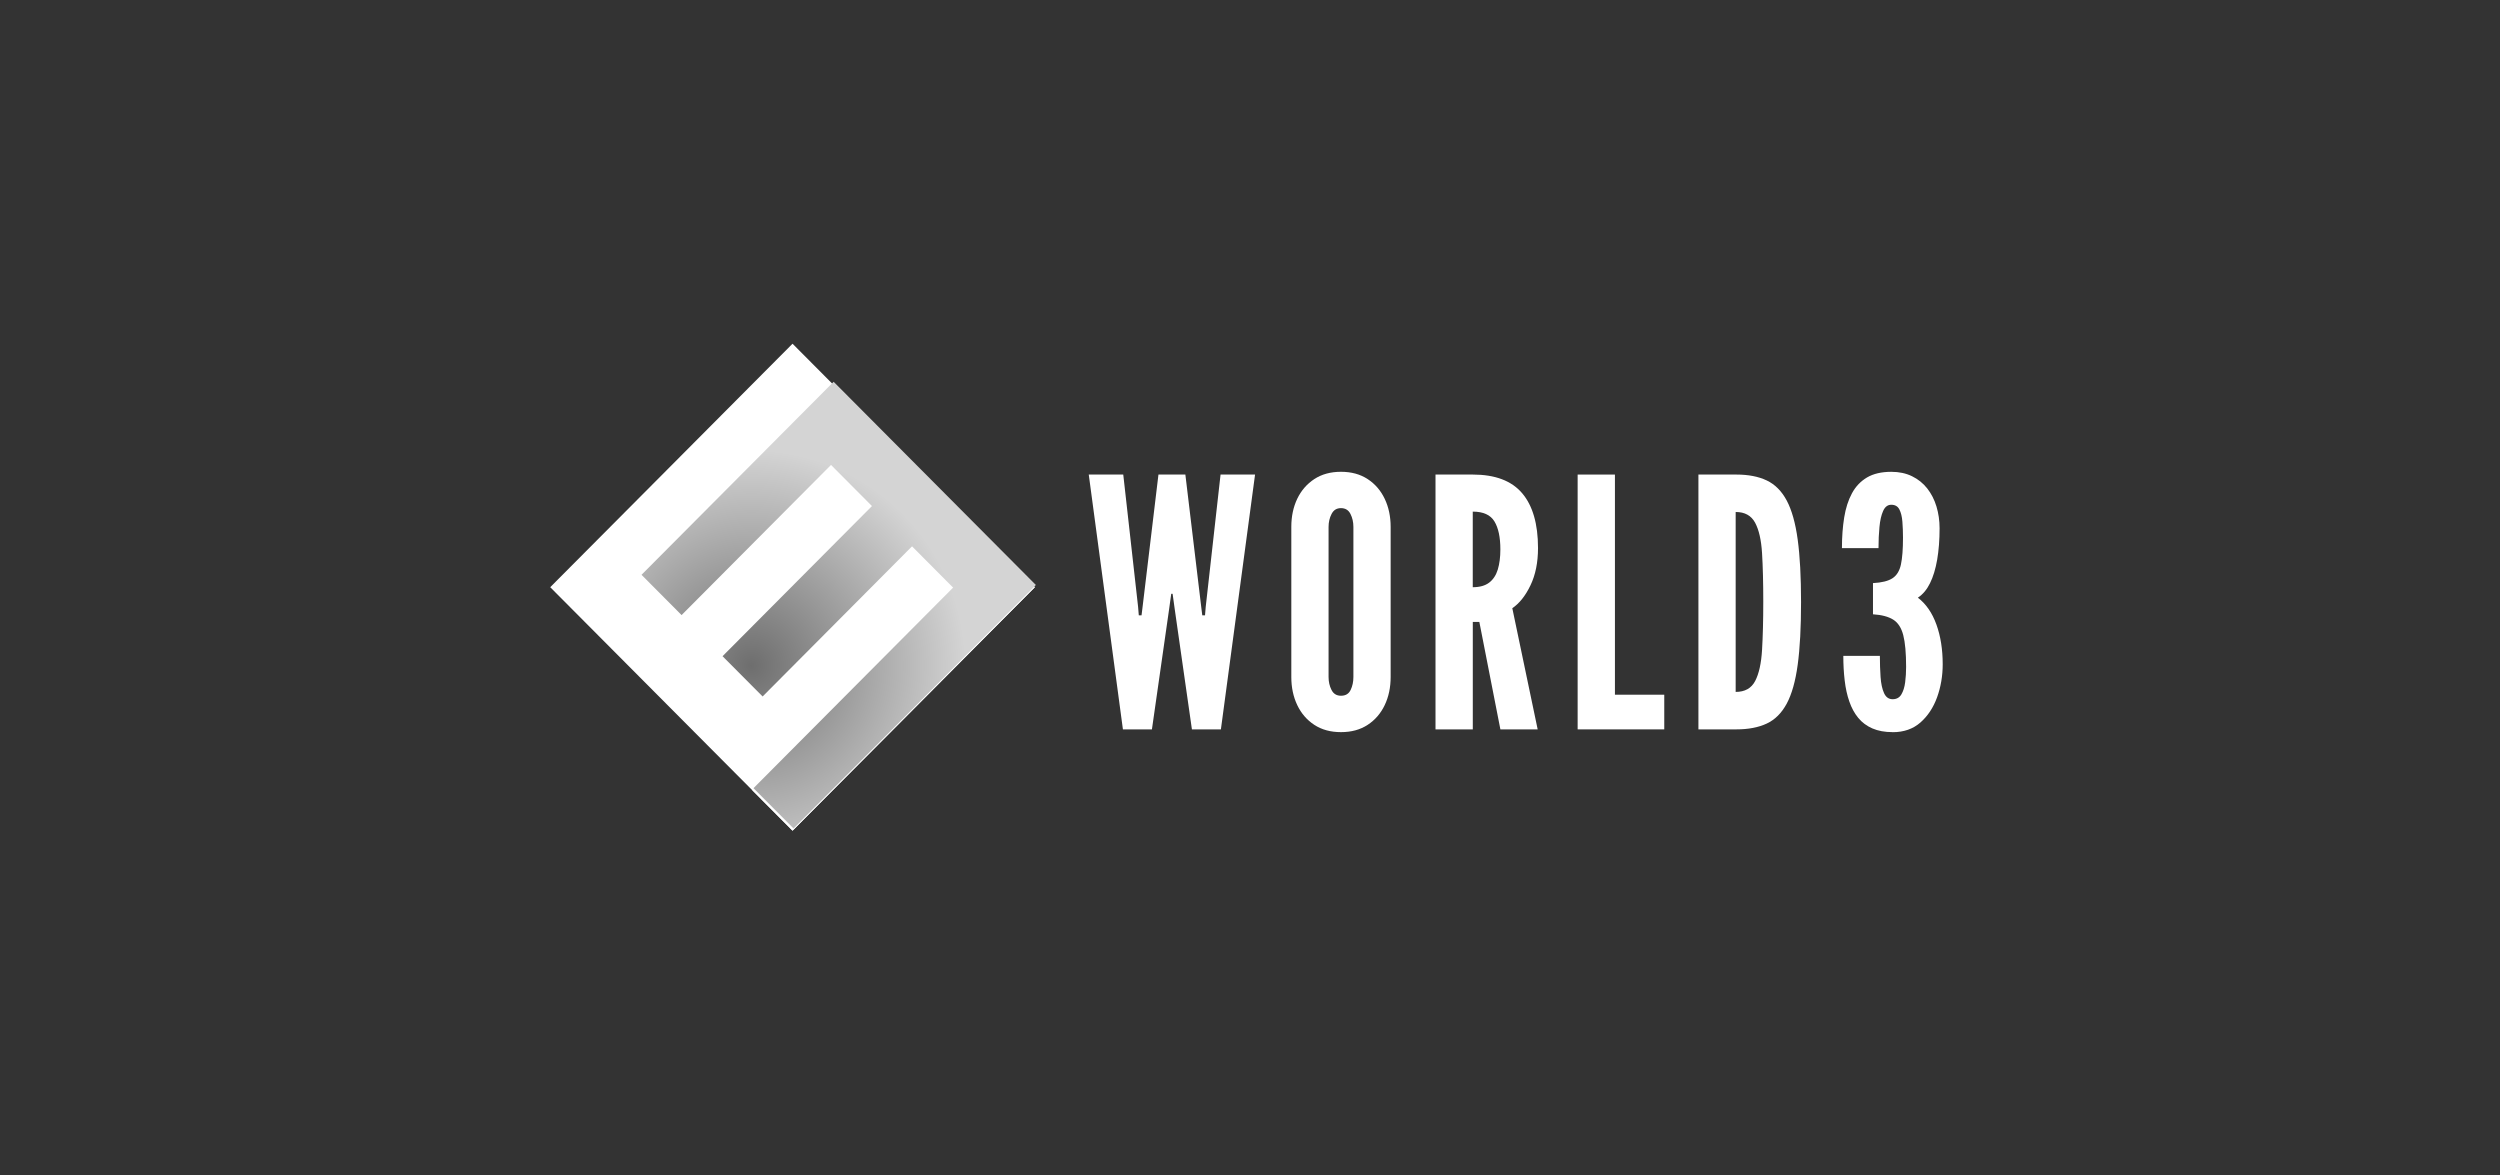 <svg width="300" height="141" viewBox="0 0 300 141" fill="none" xmlns="http://www.w3.org/2000/svg">
<rect x="0" y="0" width="300" height="141" fill="#333333" stroke="none"/>
<path d="M134.75 87.525L130.651 56.947H134.791L136.573 72.84L136.655 73.837H136.985L137.108 72.84L139.014 56.947H142.244L144.149 72.84L144.273 73.837H144.603L144.685 72.84L146.467 56.947H150.607L146.508 87.525H143.03L140.96 73.047L140.713 71.257H140.548L140.301 73.047L138.231 87.525H134.753H134.75Z" fill="white"/>
<path d="M160.918 87.856C159.675 87.856 158.61 87.567 157.719 86.984C156.829 86.401 156.147 85.611 155.671 84.614C155.196 83.617 154.958 82.492 154.958 81.243V63.229C154.958 61.967 155.196 60.84 155.671 59.849C156.147 58.858 156.832 58.071 157.719 57.488C158.61 56.905 159.675 56.615 160.918 56.615C162.161 56.615 163.226 56.905 164.117 57.488C165.008 58.071 165.689 58.861 166.165 59.858C166.64 60.855 166.878 61.98 166.878 63.229V81.243C166.878 82.492 166.64 83.613 166.165 84.614C165.689 85.614 165.005 86.404 164.117 86.984C163.226 87.567 162.161 87.856 160.918 87.856ZM160.918 83.489C161.47 83.489 161.856 83.257 162.078 82.791C162.3 82.326 162.408 81.81 162.408 81.24V63.225C162.408 62.658 162.291 62.139 162.056 61.674C161.822 61.209 161.441 60.976 160.918 60.976C160.395 60.976 160.03 61.209 159.79 61.674C159.549 62.139 159.428 62.655 159.428 63.225V81.24C159.428 81.81 159.545 82.326 159.78 82.791C160.015 83.257 160.395 83.489 160.918 83.489Z" fill="white"/>
<path d="M172.261 87.525V56.947H176.735C179.413 56.947 181.385 57.692 182.656 59.183C183.925 60.674 184.562 62.869 184.562 65.768C184.562 67.488 184.261 68.976 183.661 70.231C183.062 71.486 182.333 72.403 181.477 72.986L184.521 87.528H180.047L177.521 74.63H176.735V87.528H172.261V87.525ZM176.735 70.466C177.562 70.466 178.218 70.282 178.7 69.915C179.182 69.549 179.527 69.023 179.734 68.345C179.94 67.666 180.044 66.86 180.044 65.93C180.044 64.474 179.806 63.353 179.331 62.569C178.855 61.786 177.99 61.394 176.731 61.394V70.463L176.735 70.466Z" fill="white"/>
<path d="M189.317 87.525V56.947H193.791V83.365H199.712V87.525H189.321H189.317Z" fill="white"/>
<path d="M203.81 87.525V56.947H208.365C209.802 56.947 211.016 57.182 212.008 57.654C213 58.125 213.802 58.931 214.408 60.066C215.013 61.203 215.454 62.764 215.723 64.745C215.993 66.73 216.126 69.23 216.126 72.254C216.126 75.277 215.993 77.796 215.723 79.775C215.454 81.753 215.016 83.304 214.408 84.435C213.799 85.566 213 86.363 212.008 86.828C211.016 87.293 209.798 87.525 208.365 87.525H203.81ZM208.28 83.03C209.383 83.03 210.163 82.594 210.619 81.721C211.076 80.848 211.352 79.6 211.447 77.978C211.542 76.357 211.593 74.429 211.593 72.196C211.593 69.963 211.545 68.004 211.447 66.402C211.352 64.799 211.07 63.573 210.61 62.719C210.147 61.865 209.37 61.438 208.28 61.438V83.03Z" fill="white"/>
<path d="M227.113 87.856C226.175 87.856 225.363 87.706 224.682 87.41C224 87.11 223.433 86.69 222.986 86.142C222.536 85.594 222.181 84.941 221.921 84.186C221.657 83.431 221.47 82.587 221.363 81.66C221.252 80.73 221.198 79.745 221.198 78.707H225.585C225.585 79.596 225.614 80.437 225.668 81.233C225.722 82.029 225.861 82.676 226.083 83.167C226.305 83.66 226.647 83.906 227.117 83.906C227.586 83.906 227.934 83.715 228.163 83.332C228.391 82.95 228.543 82.466 228.619 81.876C228.695 81.287 228.733 80.672 228.733 80.035C228.733 78.372 228.619 77.098 228.391 76.219C228.163 75.34 227.763 74.719 227.189 74.359C226.616 73.999 225.807 73.782 224.758 73.715V69.972C225.807 69.918 226.587 69.724 227.098 69.389C227.608 69.058 227.947 68.503 228.112 67.736C228.277 66.968 228.359 65.894 228.359 64.521C228.359 63.843 228.334 63.199 228.286 62.597C228.239 61.995 228.118 61.505 227.925 61.132C227.732 60.756 227.408 60.571 226.952 60.571C226.524 60.571 226.2 60.816 225.978 61.31C225.757 61.804 225.608 62.444 225.535 63.234C225.459 64.024 225.421 64.872 225.421 65.773H221.033C221.033 64.442 221.122 63.218 221.302 62.1C221.483 60.985 221.791 60.017 222.234 59.198C222.675 58.38 223.281 57.746 224.045 57.293C224.812 56.844 225.779 56.618 226.952 56.618C227.89 56.618 228.721 56.793 229.447 57.15C230.173 57.504 230.778 57.991 231.27 58.615C231.758 59.24 232.129 59.96 232.376 60.778C232.623 61.597 232.75 62.47 232.75 63.4C232.75 64.786 232.652 66.038 232.462 67.156C232.268 68.274 231.983 69.217 231.602 69.985C231.222 70.756 230.737 71.332 230.144 71.721C231.124 72.469 231.866 73.546 232.37 74.945C232.874 76.346 233.124 77.933 233.124 79.707C233.124 81.109 232.899 82.428 232.452 83.67C232.002 84.912 231.336 85.919 230.455 86.696C229.57 87.474 228.461 87.862 227.123 87.862L227.113 87.856Z" fill="white"/>
<path d="M124.18 70.464L95.104 41.246L66.027 70.464L95.104 99.682L124.18 70.464Z" fill="white"/>
<path d="M99.915 46.08L76.861 69.246L76.782 71.138L81.591 75.97L99.522 57.953L103.532 61.982L86.584 79.013L86.505 80.908L91.314 85.737L109.245 67.723L113.255 71.753L90.281 94.835L95.106 99.684L124.183 70.466L99.915 46.08Z" fill="white"/>
<path d="M100.036 45.812L76.982 68.977L81.791 73.81L99.722 55.792L104.636 60.727L86.705 78.744L91.514 83.577L109.445 65.559L114.372 70.513L90.418 94.583L95.227 99.415L124.304 70.197L100.036 45.812Z" fill="url(#paint0_radial_413_258)"/>
<defs>
<radialGradient id="paint0_radial_413_258" cx="0" cy="0" r="1" gradientUnits="userSpaceOnUse" gradientTransform="translate(90.161 79.869) scale(25.704 25.829)">
<stop stop-color="#6E6E6E"/>
<stop offset="1" stop-color="#D4D4D4"/>
</radialGradient>
</defs>
</svg>
